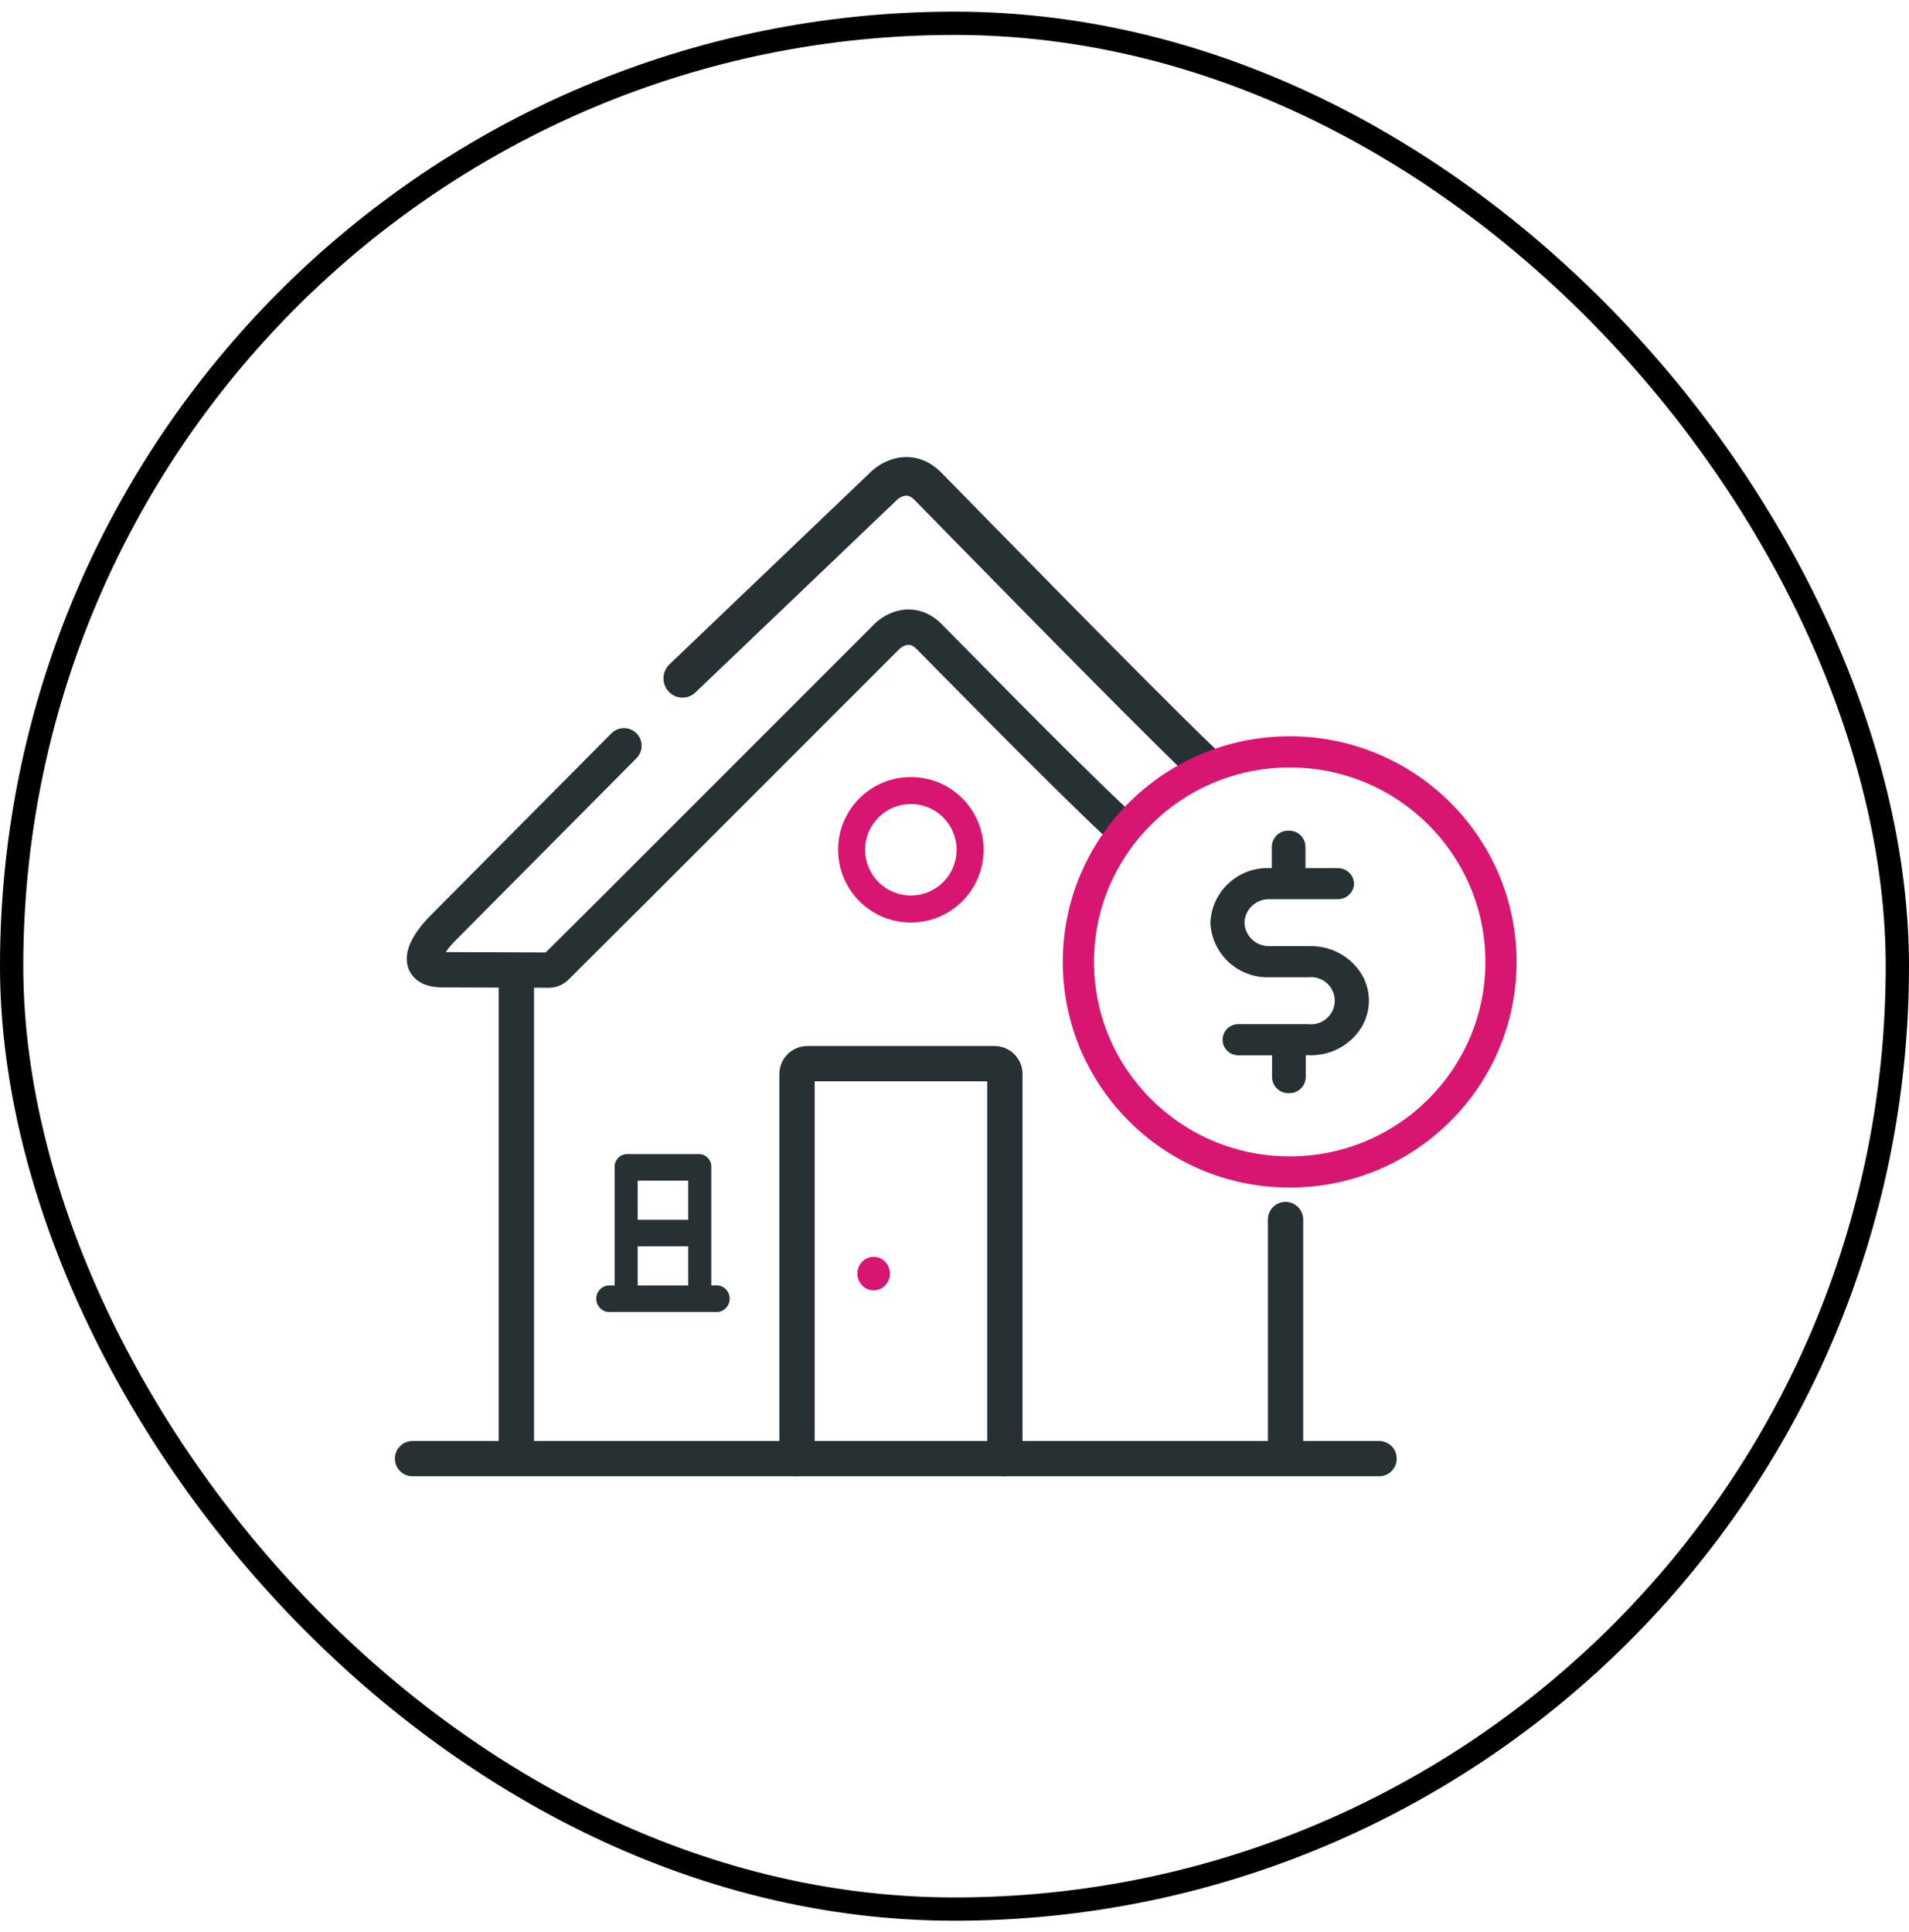<svg width="82" height="83" viewBox="0 0 82 83" fill="none" xmlns="http://www.w3.org/2000/svg">
<rect x="0.5" y="1" width="81" height="81" rx="40.5" stroke="black"/>
<path d="M38.606 19.658C39.205 19.559 39.868 19.724 40.44 20.305C41.225 21.104 49.454 29.535 52.161 32.125C52.488 32.439 52.504 32.964 52.195 33.297C51.887 33.631 51.37 33.646 51.042 33.332C48.312 30.719 40.036 22.24 39.287 21.478C39.178 21.367 39.092 21.324 39.038 21.306C38.983 21.288 38.927 21.285 38.868 21.295C38.729 21.318 38.589 21.409 38.522 21.478L29.891 29.724C29.573 30.047 29.057 30.047 28.739 29.724C28.42 29.4 28.42 28.875 28.739 28.551L37.368 20.305C37.62 20.048 38.057 19.749 38.606 19.658Z" fill="#273133"/>
<path d="M21.422 62.205V42.115C21.422 41.696 21.761 41.357 22.18 41.357C22.6 41.357 22.939 41.696 22.939 42.115V62.205C22.939 62.624 22.6 62.963 22.18 62.963C21.761 62.963 21.422 62.624 21.422 62.205Z" fill="#273133"/>
<path d="M30.849 56.253H26.107C25.996 56.233 25.895 56.176 25.823 56.09C25.751 56.004 25.711 55.895 25.711 55.783C25.711 55.67 25.751 55.561 25.823 55.475C25.895 55.389 25.996 55.332 26.107 55.313H26.502V50.142C26.493 50.027 26.53 49.914 26.604 49.826C26.677 49.738 26.783 49.682 26.897 49.671H30.058C30.173 49.682 30.278 49.738 30.352 49.826C30.426 49.914 30.462 50.027 30.453 50.142V55.312H30.849C30.959 55.331 31.06 55.389 31.132 55.475C31.205 55.561 31.244 55.67 31.244 55.782C31.244 55.894 31.205 56.003 31.132 56.089C31.06 56.175 30.959 56.233 30.849 56.253ZM27.292 53.432V55.313H29.663V53.432H27.292ZM27.292 50.611V52.492H29.663V50.611H27.292Z" fill="#273133" stroke="#273133" stroke-width="0.2"/>
<path d="M59.237 61.893C59.657 61.893 59.996 62.232 59.996 62.651C59.996 63.07 59.657 63.41 59.237 63.41H17.72C17.3 63.41 16.961 63.07 16.961 62.651C16.961 62.232 17.3 61.893 17.72 61.893H59.237Z" fill="#273133"/>
<path d="M54.461 62.205V52.384C54.461 51.964 54.8 51.625 55.219 51.625C55.639 51.625 55.978 51.964 55.978 52.384V62.205C55.978 62.624 55.639 62.964 55.219 62.964C54.8 62.964 54.461 62.624 54.461 62.205Z" fill="#273133"/>
<path d="M43.922 62.651C43.922 63.07 43.583 63.41 43.164 63.41C42.745 63.41 42.405 63.07 42.405 62.651V46.445H34.994V62.651C34.994 63.07 34.654 63.41 34.235 63.41C33.816 63.41 33.477 63.07 33.477 62.651V46.133C33.477 45.468 34.016 44.928 34.682 44.928H42.717C43.383 44.928 43.922 45.468 43.922 46.133V62.651Z" fill="#273133"/>
<path d="M38.02 54.196C37.957 54.129 37.88 54.076 37.795 54.04C37.71 54.004 37.619 53.985 37.526 53.985C37.434 53.985 37.343 54.004 37.258 54.04C37.173 54.076 37.096 54.129 37.033 54.196C36.901 54.333 36.828 54.515 36.828 54.705C36.828 54.894 36.901 55.076 37.033 55.213C37.096 55.28 37.173 55.333 37.258 55.369C37.343 55.406 37.434 55.424 37.526 55.424C37.619 55.424 37.71 55.406 37.795 55.369C37.88 55.333 37.957 55.28 38.02 55.213C38.152 55.076 38.225 54.894 38.225 54.705C38.225 54.515 38.152 54.333 38.02 54.196Z" fill="#D81671"/>
<path d="M38.723 26.203C39.281 26.113 39.9 26.262 40.434 26.793C41.172 27.527 45.958 32.442 48.489 34.813C48.795 35.1 48.81 35.58 48.524 35.886C48.237 36.191 47.757 36.207 47.451 35.92C44.9 33.53 40.061 28.564 39.363 27.869C39.261 27.767 39.18 27.728 39.128 27.711C39.075 27.695 39.022 27.692 38.966 27.701C38.835 27.722 38.704 27.806 38.64 27.869L27.431 39.08C27.428 39.083 27.425 39.085 27.422 39.087L24.42 42.077C24.195 42.301 23.891 42.428 23.571 42.428L19.023 42.411C18.603 42.411 18.116 42.333 17.781 41.978C17.405 41.579 17.444 41.084 17.53 40.778C17.617 40.469 17.791 40.181 17.952 39.955C18.116 39.727 18.302 39.515 18.472 39.345L26.25 31.511C26.539 31.207 27.02 31.195 27.324 31.483C27.628 31.771 27.64 32.251 27.352 32.555L19.573 40.389L19.566 40.397L19.558 40.405C19.433 40.53 19.297 40.684 19.185 40.839C19.172 40.858 19.16 40.877 19.149 40.894L23.44 40.911L26.358 38.006C26.36 38.004 26.362 38.002 26.364 37.999L37.568 26.795L37.57 26.793C37.806 26.559 38.213 26.286 38.723 26.203Z" fill="#273133"/>
<path d="M41.09 36.5C41.09 35.415 40.21 34.535 39.125 34.535C38.04 34.535 37.16 35.415 37.16 36.5C37.16 37.585 38.04 38.465 39.125 38.465V39.625C37.399 39.625 36 38.226 36 36.5C36 34.774 37.399 33.375 39.125 33.375C40.851 33.375 42.25 34.774 42.25 36.5C42.25 38.226 40.851 39.625 39.125 39.625V38.465C40.21 38.465 41.09 37.585 41.09 36.5Z" fill="#D81671"/>
<path d="M63.803 41.317C63.803 36.708 60.044 32.964 55.398 32.964C50.752 32.964 46.992 36.707 46.992 41.317C46.992 45.926 50.752 49.67 55.398 49.67C60.044 49.67 63.803 45.926 63.803 41.317ZM65.143 41.317C65.142 46.673 60.776 51.009 55.398 51.009C50.02 51.009 45.652 46.673 45.652 41.317C45.652 35.96 50.02 31.625 55.398 31.625C60.776 31.625 65.143 35.96 65.143 41.317Z" fill="#D81671"/>
<path d="M56.19 40.639H54.531C54.254 40.646 53.986 40.545 53.784 40.356C53.582 40.167 53.464 39.907 53.456 39.631C53.464 39.356 53.582 39.095 53.783 38.906C53.985 38.717 54.254 38.615 54.531 38.623H57.45C57.633 38.628 57.812 38.561 57.945 38.436C58.079 38.311 58.157 38.138 58.163 37.955C58.157 37.773 58.079 37.6 57.945 37.475C57.812 37.35 57.633 37.283 57.45 37.288H56.076V36.356C56.07 36.171 55.991 35.996 55.855 35.869C55.719 35.742 55.539 35.674 55.352 35.679C55.166 35.674 54.986 35.742 54.85 35.869C54.714 35.996 54.635 36.171 54.629 36.356V37.285H54.53C53.881 37.264 53.25 37.498 52.775 37.938C52.299 38.377 52.018 38.985 51.992 39.63C52.018 40.275 52.299 40.884 52.775 41.323C53.251 41.763 53.882 41.997 54.531 41.975H56.19C56.333 41.958 56.478 41.971 56.616 42.014C56.754 42.056 56.881 42.128 56.989 42.223C57.097 42.318 57.184 42.435 57.243 42.566C57.303 42.697 57.333 42.839 57.333 42.983C57.333 43.126 57.303 43.268 57.243 43.399C57.184 43.53 57.097 43.647 56.989 43.742C56.881 43.837 56.754 43.909 56.616 43.952C56.478 43.994 56.333 44.008 56.19 43.99H53.216C53.126 43.987 53.035 44.001 52.95 44.033C52.866 44.065 52.788 44.114 52.723 44.176C52.657 44.239 52.605 44.313 52.57 44.396C52.534 44.479 52.516 44.569 52.516 44.659C52.516 44.749 52.534 44.838 52.57 44.921C52.605 45.004 52.657 45.079 52.723 45.141C52.788 45.204 52.866 45.252 52.95 45.284C53.035 45.316 53.126 45.331 53.216 45.327H54.64V46.279C54.646 46.464 54.725 46.639 54.861 46.766C54.997 46.893 55.178 46.961 55.364 46.955C55.55 46.961 55.731 46.893 55.866 46.766C56.002 46.639 56.082 46.464 56.088 46.279V45.324H56.224C56.666 45.34 57.104 45.242 57.496 45.039C57.888 44.835 58.22 44.533 58.459 44.163C58.685 43.804 58.803 43.388 58.8 42.964C58.797 42.54 58.672 42.126 58.44 41.77C58.196 41.404 57.861 41.107 57.466 40.909C57.072 40.712 56.632 40.619 56.191 40.642L56.19 40.639Z" fill="#273133"/>
</svg>

